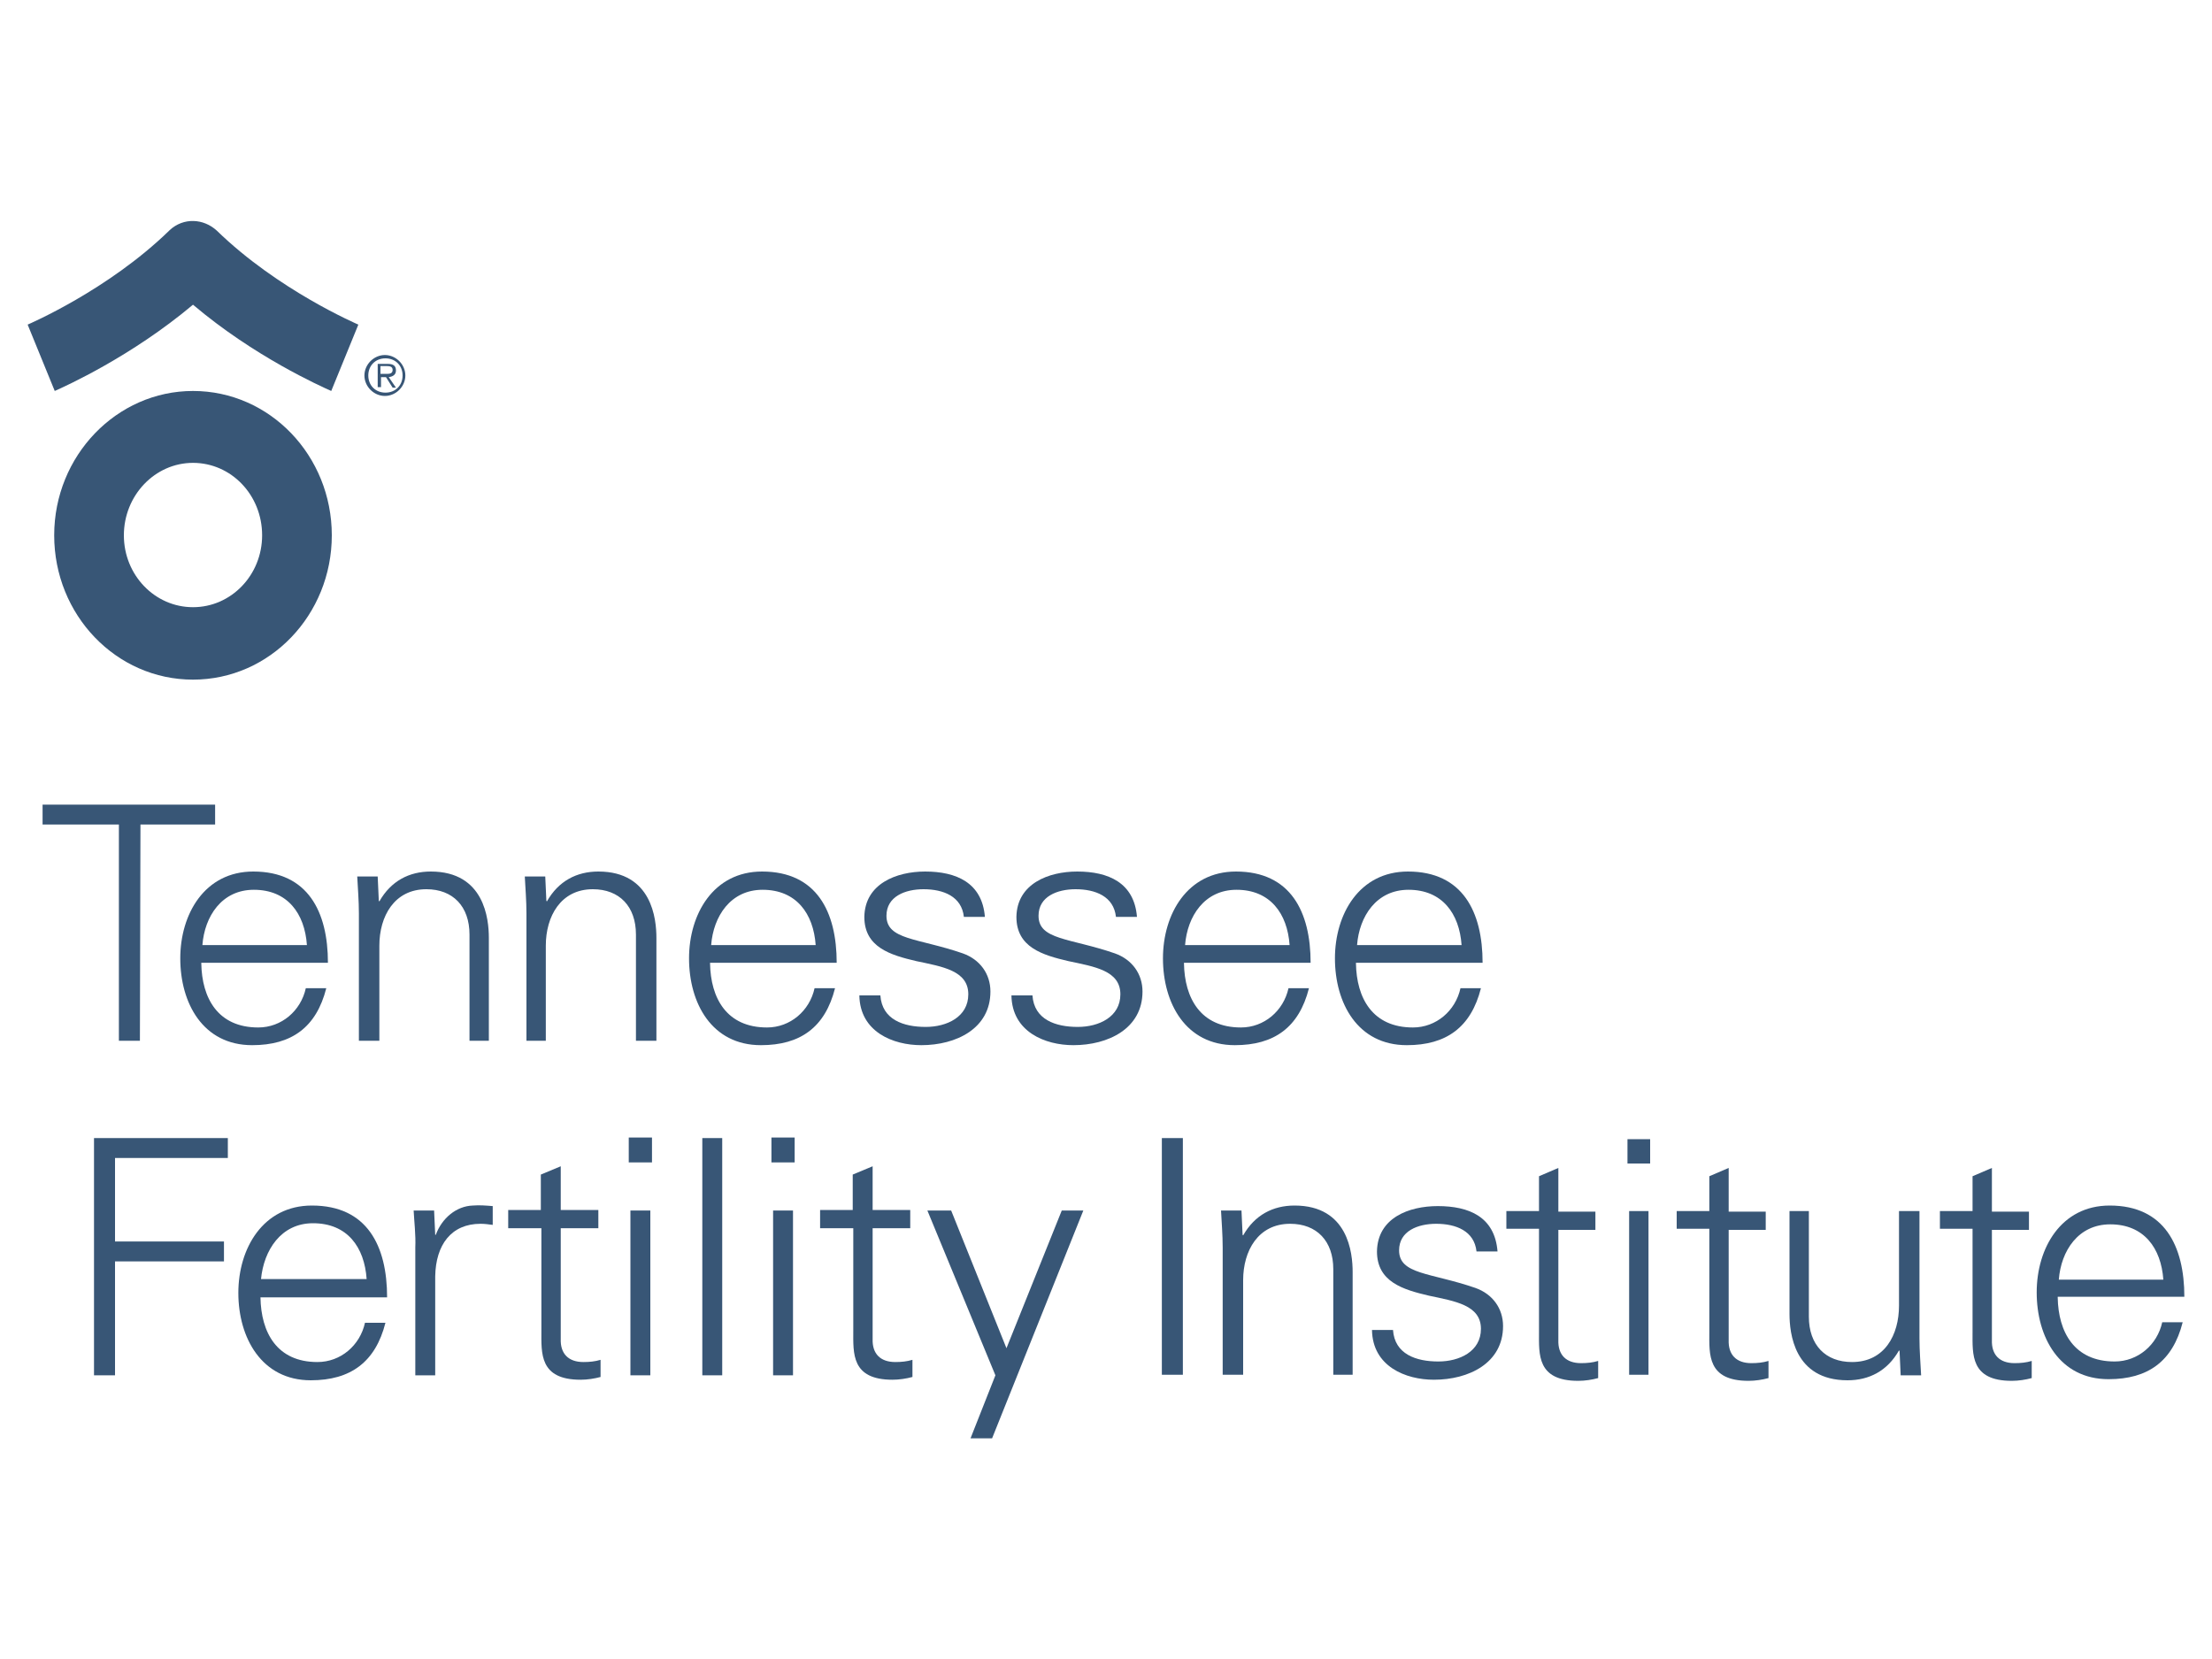 <?xml version="1.0" encoding="utf-8"?>
<!-- Generator: Adobe Illustrator 26.0.3, SVG Export Plug-In . SVG Version: 6.00 Build 0)  -->
<svg version="1.1" id="Layer_1" xmlns="http://www.w3.org/2000/svg" xmlns:xlink="http://www.w3.org/1999/xlink" x="0px" y="0px"
	 viewBox="0 0 400 300" style="enable-background:new 0 0 400 300;" xml:space="preserve">
<style type="text/css">
	.st0{fill:#385676;}
</style>
<path class="st0" d="M34.9,109.8c-6.9,0-12.5-5.8-12.5-13c0-7.2,5.6-13.1,12.5-13.1c6.9,0,12.5,5.8,12.5,13.1
	C47.4,104,41.8,109.8,34.9,109.8 M34.9,70.7c-13.8,0-25.1,11.7-25.1,26.1s11.2,26.1,25.1,26.1c13.9,0,25.1-11.7,25.1-26.1
	S48.8,70.7,34.9,70.7"/>
<path class="st0" d="M39.2,41.7C39.2,41.7,39.1,41.6,39.2,41.7c-2.4-2.2-6-2.4-8.5-0.1c0,0,0,0-0.1,0.1C19.5,52.5,5.2,58.6,5,58.7
	l4.9,12c2-0.9,13.8-6.2,25-15.6c11.1,9.4,23,14.7,25,15.6l4.9-12C64.6,58.6,50.3,52.5,39.2,41.7"/>
<polygon class="st0" points="21.5,149.1 7.7,149.1 7.7,145.5 38.9,145.5 38.9,149.1 25.4,149.1 25.3,188.2 21.5,188.2 "/>
<path class="st0" d="M55.5,170.9c-0.4-5.7-3.5-10-9.6-10c-5.8,0-8.9,4.8-9.3,10H55.5z M36.4,174.2c0.1,6.3,3,11.6,10.3,11.6
	c4.2,0,7.7-3,8.6-7.1H59c-1.8,7.1-6.3,10.3-13.4,10.3c-8.9,0-13-7.6-13-15.7c0-8,4.4-15.7,13.2-15.7c9.9,0,13.5,7.3,13.5,16.5H36.4z
	"/>
<path class="st0" d="M68.4,188.2h-3.5v-23c0-2.3-0.2-4.7-0.3-6.7h3.7l0.2,4.4l0.1,0.1c2.1-3.7,5.4-5.4,9.3-5.4
	c9.7,0,10.5,8.6,10.5,12v18.6h-3.5V169c0-5.1-3-8.2-7.8-8.2c-5.8,0-8.5,4.9-8.5,10.2V188.2z"/>
<path class="st0" d="M98.7,188.2h-3.5v-23c0-2.3-0.2-4.7-0.3-6.7h3.7l0.2,4.4l0.1,0.1c2.1-3.7,5.4-5.4,9.3-5.4
	c9.7,0,10.5,8.6,10.5,12v18.6H115V169c0-5.1-3-8.2-7.8-8.2c-5.8,0-8.5,4.9-8.5,10.2V188.2z"/>
<path class="st0" d="M147.5,170.9c-0.4-5.7-3.5-10-9.6-10c-5.8,0-8.9,4.8-9.3,10H147.5z M128.4,174.2c0.1,6.3,3,11.6,10.3,11.6
	c4.2,0,7.7-3,8.6-7.1h3.7c-1.8,7.1-6.3,10.3-13.4,10.3c-8.9,0-13-7.6-13-15.7c0-8,4.4-15.7,13.2-15.7c9.9,0,13.5,7.3,13.5,16.5
	H128.4z"/>
<path class="st0" d="M167.3,157.6c5.6,0,10.3,2,10.8,8.2h-3.8c-0.4-3.7-3.7-5-7.3-5c-3.3,0-6.7,1.3-6.7,4.8c0,4.4,5.7,4,13.8,6.8
	c3.1,1.1,5,3.7,5,6.9c0,6.7-6.2,9.7-12.5,9.7c-5.1,0-11.1-2.4-11.2-9h3.8c0.3,4.4,4.2,5.7,8.2,5.7c3.8,0,7.7-1.8,7.7-5.9
	c0-4.3-4.7-5-9.4-6c-4.7-1.1-9.4-2.5-9.4-8C156.4,159.8,162.1,157.6,167.3,157.6"/>
<path class="st0" d="M194.8,157.6c5.6,0,10.3,2,10.8,8.2h-3.8c-0.4-3.7-3.7-5-7.3-5c-3.3,0-6.7,1.3-6.7,4.8c0,4.4,5.7,4,13.8,6.8
	c3.1,1.1,5,3.7,5,6.9c0,6.7-6.2,9.7-12.5,9.7c-5.1,0-11.1-2.4-11.2-9h3.8c0.3,4.4,4.2,5.7,8.2,5.7c3.8,0,7.7-1.8,7.7-5.9
	c0-4.3-4.7-5-9.4-6c-4.7-1.1-9.4-2.5-9.4-8C183.9,159.8,189.6,157.6,194.8,157.6"/>
<path class="st0" d="M233.2,170.9c-0.4-5.7-3.5-10-9.6-10c-5.8,0-8.9,4.8-9.3,10H233.2z M214.1,174.2c0.1,6.3,3,11.6,10.3,11.6
	c4.2,0,7.7-3,8.6-7.1h3.7c-1.8,7.1-6.3,10.3-13.4,10.3c-8.9,0-13-7.6-13-15.7c0-8,4.4-15.7,13.2-15.7c9.9,0,13.5,7.3,13.5,16.5
	H214.1z"/>
<path class="st0" d="M264.3,170.9c-0.4-5.7-3.5-10-9.6-10c-5.8,0-8.9,4.8-9.3,10H264.3z M245.2,174.2c0.1,6.3,3,11.6,10.3,11.6
	c4.2,0,7.7-3,8.6-7.1h3.7c-1.8,7.1-6.3,10.3-13.4,10.3c-8.9,0-13-7.6-13-15.7c0-8,4.4-15.7,13.2-15.7c9.9,0,13.5,7.3,13.5,16.5
	H245.2z"/>
<polygon class="st0" points="17,248.7 17,205.8 41.2,205.8 41.2,209.4 20.8,209.4 20.8,224.5 40.5,224.5 40.5,228.1 20.8,228.1 
	20.8,248.7 "/>
<path class="st0" d="M66.3,231.3c-0.4-5.8-3.5-10.1-9.7-10.1c-5.8,0-8.9,4.9-9.4,10.1H66.3z M47.1,234.6c0.1,6.4,3,11.7,10.3,11.7
	c4.2,0,7.7-3,8.6-7.1h3.7c-1.8,7.1-6.3,10.4-13.5,10.4c-8.9,0-13.1-7.7-13.1-15.8c0-8.1,4.5-15.8,13.3-15.8c10,0,13.6,7.3,13.6,16.6
	H47.1z"/>
<path class="st0" d="M78.7,248.7h-3.6v-23.1c0.1-2.3-0.2-4.7-0.3-6.7h3.7l0.2,4.4h0.1c1.1-3,3.7-5.2,6.7-5.3c1.2-0.1,2.4,0,3.6,0.1
	v3.4c-0.7-0.1-1.5-0.2-2.2-0.2c-5.3,0-8.1,3.8-8.2,9.5V248.7z"/>
<path class="st0" d="M97.8,222.1h-5.9v-3.3h5.9v-6.4l3.6-1.5v7.9h6.8v3.3h-6.8v20c-0.1,2.7,1.4,4.2,4.1,4.2c1.1,0,2.1-0.1,3.1-0.4
	v3.1c-1.1,0.3-2.4,0.5-3.6,0.5c-7.5,0-7.1-4.8-7.1-8.9V222.1z"/>
<path class="st0" d="M117.6,248.7H114v-29.8h3.6V248.7z M117.9,210.2h-4.2v-4.5h4.2V210.2z"/>
<rect x="127" y="205.8" class="st0" width="3.6" height="42.9"/>
<path class="st0" d="M143.4,248.7h-3.6v-29.8h3.6V248.7z M143.7,210.2h-4.2v-4.5h4.2V210.2z"/>
<path class="st0" d="M154.2,222.1h-5.9v-3.3h5.9v-6.4l3.6-1.5v7.9h6.8v3.3h-6.8v20c-0.1,2.7,1.4,4.2,4.1,4.2c1.1,0,2.1-0.1,3.1-0.4
	v3.1c-1.1,0.3-2.4,0.5-3.6,0.5c-7.5,0-7.1-4.8-7.1-8.9V222.1z"/>
<polygon class="st0" points="172,218.9 182,243.8 192,218.9 195.9,218.9 179.4,260.1 175.5,260.1 180,248.7 167.7,218.9 "/>
<rect x="210.1" y="205.8" class="st0" width="3.8" height="42.8"/>
<path class="st0" d="M224.6,248.6h-3.5v-23c0-2.3-0.2-4.7-0.3-6.7h3.7l0.2,4.4l0.1,0.1c2.1-3.7,5.4-5.4,9.3-5.4
	c9.7,0,10.5,8.6,10.5,12v18.6h-3.5v-19.1c0-5.1-3-8.2-7.8-8.2c-5.8,0-8.5,4.9-8.5,10.2V248.6z"/>
<path class="st0" d="M260,218.1c5.6,0,10.3,1.9,10.8,8.2h-3.8c-0.4-3.7-3.7-5-7.3-5c-3.3,0-6.7,1.3-6.7,4.8c0,4.4,5.7,4,13.8,6.8
	c3.1,1.1,5,3.7,5,6.9c0,6.7-6.2,9.7-12.5,9.7c-5.1,0-11.1-2.4-11.2-9h3.8c0.3,4.4,4.2,5.7,8.2,5.7c3.8,0,7.7-1.8,7.7-5.9
	c0-4.3-4.7-5-9.4-6c-4.7-1.1-9.4-2.5-9.4-8C249.1,220.2,254.8,218.1,260,218.1"/>
<path class="st0" d="M278.3,222.2h-5.9V219h5.9v-6.3l3.5-1.5v7.9h6.7v3.3h-6.7v19.9c-0.1,2.7,1.4,4.2,4.1,4.2c1.1,0,2.1-0.1,3.1-0.4
	v3.1c-1.1,0.3-2.4,0.5-3.6,0.5c-7.5,0-7.1-4.8-7.1-8.8V222.2z"/>
<path class="st0" d="M298.1,248.6h-3.5V219h3.5V248.6z M298.4,210.4h-4.1V206h4.1V210.4z"/>
<path class="st0" d="M309.1,222.2h-5.9V219h5.9v-6.3l3.5-1.5v7.9h6.7v3.3h-6.7v19.9c-0.1,2.7,1.4,4.2,4.1,4.2c1.1,0,2.1-0.1,3.1-0.4
	v3.1c-1.1,0.3-2.4,0.5-3.6,0.5c-7.5,0-7.1-4.8-7.1-8.8V222.2z"/>
<path class="st0" d="M343.6,219h3.5v23c0,2.3,0.2,4.7,0.3,6.7h-3.7l-0.2-4.4l-0.1-0.1c-2.1,3.7-5.4,5.4-9.3,5.4
	c-9.7,0-10.5-8.6-10.5-12V219h3.5v19.1c0,5.1,3,8.2,7.8,8.2c5.9,0,8.5-4.9,8.5-10.2V219z"/>
<path class="st0" d="M356.7,222.2h-5.9V219h5.9v-6.3l3.5-1.5v7.9h6.7v3.3h-6.7v19.9c-0.1,2.7,1.4,4.2,4.1,4.2c1.1,0,2.1-0.1,3.1-0.4
	v3.1c-1.1,0.3-2.4,0.5-3.6,0.5c-7.5,0-7.1-4.8-7.1-8.8V222.2z"/>
<path class="st0" d="M391.2,231.4c-0.4-5.7-3.5-10-9.6-10c-5.8,0-8.9,4.8-9.3,10H391.2z M372.1,234.6c0.1,6.3,3,11.6,10.3,11.6
	c4.2,0,7.7-3,8.6-7.1h3.7c-1.8,7.1-6.3,10.3-13.4,10.3c-8.9,0-13-7.6-13-15.7c0-8,4.4-15.7,13.2-15.7c9.9,0,13.5,7.3,13.5,16.5
	H372.1z"/>
<path class="st0" d="M69.6,67.6c0.6,0,1.4,0.1,1.4-0.7c0-0.6-0.5-0.7-1-0.7h-1.2v1.4H69.6z M68.8,70h-0.5v-4.2h1.8
	c1.1,0,1.5,0.4,1.5,1.2c0,0.8-0.6,1.1-1.3,1.2l1.3,1.9h-0.6l-1.2-1.9h-0.9V70z M72.8,67.9c0-1.8-1.3-3.1-3.1-3.1
	c-1.8,0-3.1,1.3-3.1,3.1c0,1.8,1.3,3.1,3.1,3.1C71.5,71,72.8,69.7,72.8,67.9 M65.9,67.9c0-2,1.7-3.7,3.7-3.7c2,0,3.7,1.7,3.7,3.7
	c0,2-1.7,3.7-3.7,3.7C67.6,71.6,65.9,69.9,65.9,67.9"/>
</svg>
